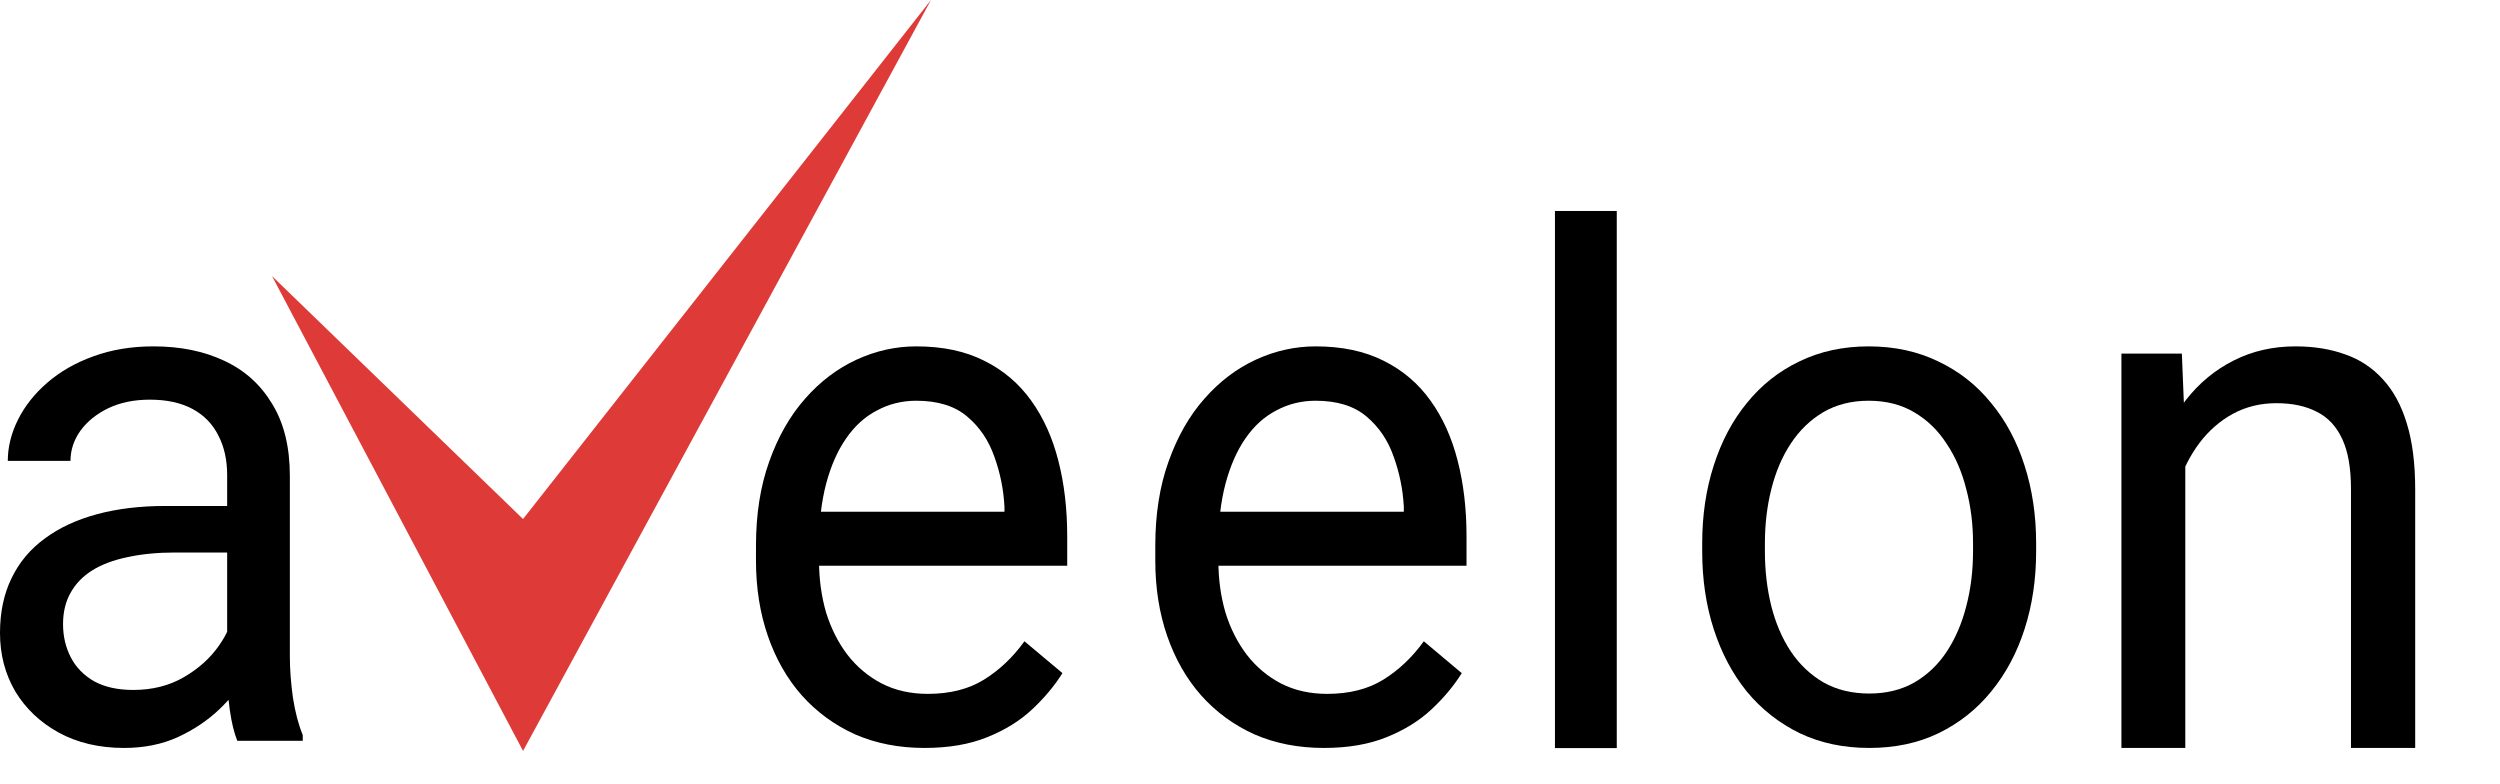 <svg width="51" height="16" viewBox="0 0 51 16" fill="none" xmlns="http://www.w3.org/2000/svg">
<path d="M4.634 13.761V9.694C4.634 9.383 4.574 9.112 4.454 8.884C4.338 8.65 4.163 8.47 3.928 8.343C3.693 8.217 3.403 8.153 3.057 8.153C2.734 8.153 2.45 8.212 2.206 8.329C1.966 8.446 1.777 8.599 1.639 8.789C1.505 8.979 1.438 9.183 1.438 9.402H0.159C0.159 9.12 0.228 8.84 0.367 8.562C0.505 8.285 0.703 8.034 0.961 7.81C1.224 7.582 1.538 7.401 1.902 7.27C2.271 7.134 2.681 7.066 3.133 7.066C3.677 7.066 4.156 7.163 4.571 7.358C4.991 7.552 5.318 7.847 5.553 8.241C5.793 8.63 5.913 9.12 5.913 9.709V13.389C5.913 13.651 5.934 13.931 5.975 14.228C6.021 14.525 6.088 14.781 6.176 14.995V15.112H4.841C4.777 14.956 4.726 14.749 4.689 14.491C4.652 14.228 4.634 13.985 4.634 13.761ZM4.855 10.322L4.869 11.271H3.575C3.211 11.271 2.886 11.303 2.6 11.366C2.314 11.425 2.075 11.515 1.881 11.636C1.687 11.758 1.54 11.911 1.438 12.096C1.337 12.276 1.286 12.488 1.286 12.732C1.286 12.98 1.339 13.206 1.445 13.411C1.551 13.615 1.71 13.778 1.923 13.9C2.139 14.017 2.404 14.075 2.718 14.075C3.11 14.075 3.456 13.987 3.755 13.812C4.055 13.637 4.292 13.423 4.468 13.169C4.647 12.916 4.744 12.671 4.758 12.432L5.304 13.082C5.272 13.286 5.185 13.513 5.042 13.761C4.899 14.009 4.707 14.248 4.468 14.476C4.232 14.7 3.951 14.888 3.624 15.039C3.301 15.185 2.937 15.258 2.531 15.258C2.024 15.258 1.579 15.153 1.196 14.944C0.818 14.735 0.523 14.455 0.311 14.104C0.104 13.749 0 13.352 0 12.914C0 12.491 0.078 12.118 0.235 11.797C0.392 11.471 0.618 11.201 0.913 10.986C1.208 10.767 1.563 10.602 1.978 10.49C2.393 10.378 2.856 10.322 3.368 10.322H4.855Z" fill="black"/>
<path d="M18.859 15.258C18.338 15.258 17.865 15.165 17.441 14.98C17.022 14.79 16.66 14.525 16.355 14.184C16.056 13.844 15.825 13.44 15.664 12.972C15.503 12.505 15.422 11.994 15.422 11.439V11.132C15.422 10.49 15.512 9.918 15.692 9.417C15.871 8.91 16.116 8.482 16.425 8.132C16.734 7.781 17.084 7.516 17.476 7.336C17.868 7.156 18.273 7.066 18.693 7.066C19.228 7.066 19.689 7.163 20.076 7.358C20.468 7.552 20.788 7.825 21.038 8.175C21.287 8.521 21.471 8.93 21.591 9.402C21.711 9.869 21.771 10.38 21.771 10.935V11.541H16.183V10.439H20.491V10.337C20.473 9.986 20.404 9.645 20.284 9.314C20.168 8.983 19.984 8.711 19.73 8.497C19.477 8.282 19.131 8.175 18.693 8.175C18.403 8.175 18.135 8.241 17.891 8.373C17.646 8.499 17.437 8.689 17.262 8.942C17.086 9.195 16.95 9.504 16.853 9.869C16.757 10.234 16.708 10.655 16.708 11.132V11.439C16.708 11.814 16.757 12.167 16.853 12.498C16.955 12.824 17.1 13.111 17.289 13.359C17.483 13.608 17.716 13.802 17.988 13.944C18.264 14.085 18.578 14.155 18.928 14.155C19.38 14.155 19.763 14.058 20.076 13.863C20.39 13.668 20.664 13.408 20.899 13.082L21.674 13.732C21.512 13.99 21.307 14.236 21.058 14.469C20.809 14.703 20.503 14.893 20.138 15.039C19.779 15.185 19.352 15.258 18.859 15.258Z" fill="black"/>
<path d="M27.006 15.258C26.485 15.258 26.012 15.165 25.588 14.98C25.168 14.79 24.806 14.525 24.502 14.184C24.202 13.844 23.972 13.44 23.81 12.972C23.649 12.505 23.568 11.994 23.568 11.439V11.132C23.568 10.49 23.658 9.918 23.838 9.417C24.018 8.91 24.262 8.482 24.571 8.132C24.88 7.781 25.23 7.516 25.622 7.336C26.014 7.156 26.42 7.066 26.84 7.066C27.374 7.066 27.835 7.163 28.223 7.358C28.615 7.552 28.935 7.825 29.184 8.175C29.433 8.521 29.617 8.93 29.737 9.402C29.857 9.869 29.917 10.38 29.917 10.935V11.541H24.329V10.439H28.638V10.337C28.619 9.986 28.55 9.645 28.43 9.314C28.315 8.983 28.131 8.711 27.877 8.497C27.623 8.282 27.277 8.175 26.84 8.175C26.549 8.175 26.282 8.241 26.037 8.373C25.793 8.499 25.583 8.689 25.408 8.942C25.233 9.195 25.097 9.504 25 9.869C24.903 10.234 24.855 10.655 24.855 11.132V11.439C24.855 11.814 24.903 12.167 25 12.498C25.101 12.824 25.247 13.111 25.436 13.359C25.629 13.608 25.862 13.802 26.134 13.944C26.411 14.085 26.724 14.155 27.075 14.155C27.526 14.155 27.909 14.058 28.223 13.863C28.536 13.668 28.811 13.408 29.046 13.082L29.82 13.732C29.659 13.99 29.454 14.236 29.205 14.469C28.956 14.703 28.649 14.893 28.285 15.039C27.925 15.185 27.499 15.258 27.006 15.258Z" fill="black"/>
<path d="M32.982 4.304V15.261H31.721V4.304H32.982Z" fill="black"/>
<path d="M34.725 11.249V11.081C34.725 10.512 34.803 9.984 34.96 9.497C35.117 9.005 35.342 8.579 35.638 8.219C35.933 7.854 36.29 7.572 36.709 7.372C37.129 7.168 37.599 7.066 38.12 7.066C38.646 7.066 39.118 7.168 39.538 7.372C39.962 7.572 40.322 7.854 40.617 8.219C40.916 8.579 41.145 9.005 41.301 9.497C41.458 9.984 41.537 10.512 41.537 11.081V11.249C41.537 11.819 41.458 12.347 41.301 12.834C41.145 13.32 40.916 13.746 40.617 14.111C40.322 14.472 39.965 14.754 39.545 14.958C39.13 15.158 38.66 15.258 38.134 15.258C37.608 15.258 37.136 15.158 36.716 14.958C36.297 14.754 35.937 14.472 35.638 14.111C35.342 13.746 35.117 13.32 34.96 12.834C34.803 12.347 34.725 11.819 34.725 11.249ZM36.004 11.081V11.249C36.004 11.643 36.048 12.016 36.135 12.366C36.223 12.712 36.354 13.019 36.53 13.286C36.709 13.554 36.933 13.766 37.2 13.922C37.468 14.072 37.779 14.148 38.134 14.148C38.484 14.148 38.791 14.072 39.054 13.922C39.321 13.766 39.543 13.554 39.718 13.286C39.893 13.019 40.024 12.712 40.112 12.366C40.204 12.016 40.25 11.643 40.25 11.249V11.081C40.25 10.692 40.204 10.324 40.112 9.979C40.024 9.628 39.891 9.319 39.711 9.052C39.536 8.779 39.314 8.565 39.047 8.409C38.784 8.253 38.475 8.175 38.12 8.175C37.77 8.175 37.461 8.253 37.194 8.409C36.931 8.565 36.709 8.779 36.53 9.052C36.354 9.319 36.223 9.628 36.135 9.979C36.048 10.324 36.004 10.692 36.004 11.081Z" fill="black"/>
<path d="M44.58 8.931V15.258H43.277V7.214H44.51L44.58 8.931ZM44.27 10.931L43.728 10.909C43.733 10.359 43.81 9.851 43.96 9.385C44.111 8.914 44.322 8.505 44.594 8.158C44.866 7.811 45.19 7.544 45.566 7.355C45.946 7.162 46.366 7.066 46.826 7.066C47.202 7.066 47.54 7.12 47.84 7.229C48.141 7.333 48.396 7.502 48.608 7.735C48.824 7.968 48.988 8.27 49.1 8.642C49.213 9.008 49.27 9.457 49.27 9.987V15.258H47.96V9.972C47.96 9.551 47.901 9.214 47.784 8.961C47.666 8.703 47.495 8.518 47.27 8.404C47.044 8.285 46.767 8.225 46.439 8.225C46.115 8.225 45.819 8.297 45.552 8.441C45.289 8.585 45.061 8.783 44.869 9.036C44.681 9.288 44.533 9.578 44.425 9.905C44.322 10.227 44.27 10.569 44.27 10.931Z" fill="black"/>
<path d="M10.67 10.588L5.549 5.632L10.67 15.319L18.992 -0L10.67 10.588Z" fill="#DE3B38"/>
</svg>
